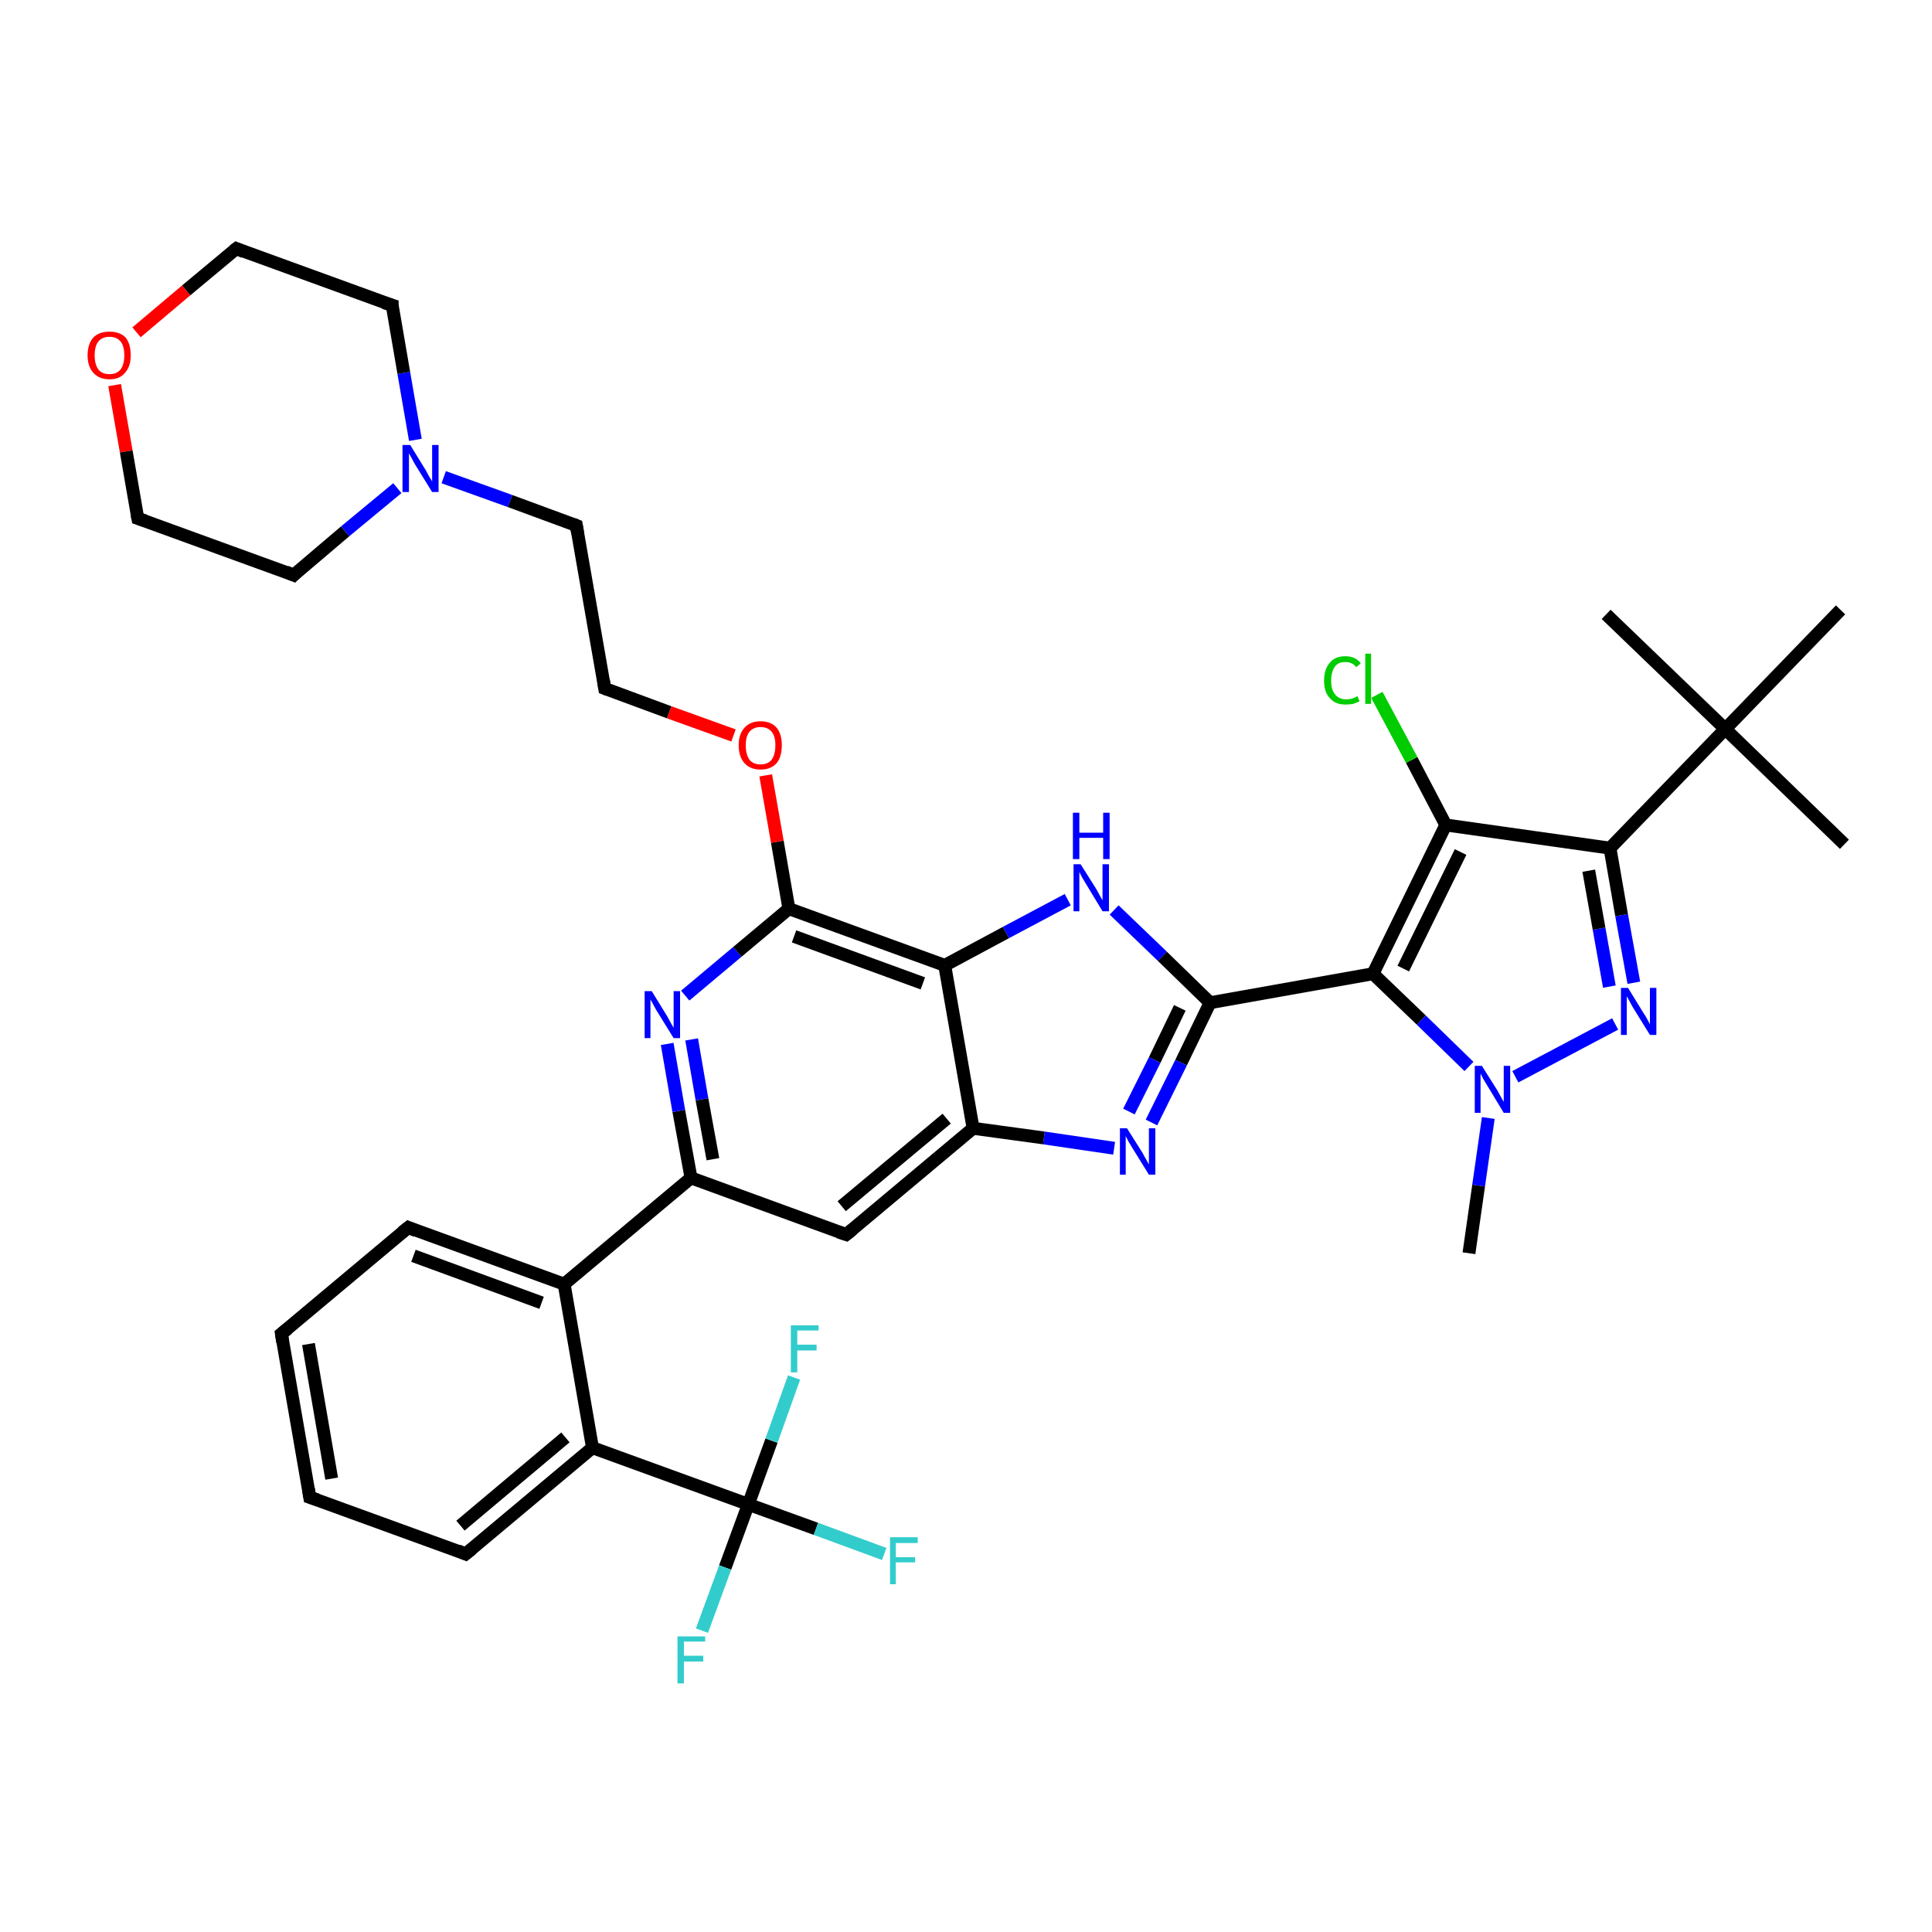 <?xml version='1.0' encoding='iso-8859-1'?>
<svg version='1.1' baseProfile='full'
              xmlns='http://www.w3.org/2000/svg'
                      xmlns:rdkit='http://www.rdkit.org/xml'
                      xmlns:xlink='http://www.w3.org/1999/xlink'
                  xml:space='preserve'
width='300px' height='300px' viewBox='0 0 300 300'>
<!-- END OF HEADER -->
<rect style='opacity:1.0;fill:#FFFFFF;stroke:none' width='300.0' height='300.0' x='0.0' y='0.0'> </rect>
<path class='bond-0 atom-0 atom-1' d='M 228.1,194.6 L 229.6,184.1' style='fill:none;fill-rule:evenodd;stroke:#000000;stroke-width:2.0px;stroke-linecap:butt;stroke-linejoin:miter;stroke-opacity:1' />
<path class='bond-0 atom-0 atom-1' d='M 229.6,184.1 L 231.1,173.6' style='fill:none;fill-rule:evenodd;stroke:#0000FF;stroke-width:2.0px;stroke-linecap:butt;stroke-linejoin:miter;stroke-opacity:1' />
<path class='bond-1 atom-1 atom-2' d='M 235.3,167.2 L 250.8,159.0' style='fill:none;fill-rule:evenodd;stroke:#0000FF;stroke-width:2.0px;stroke-linecap:butt;stroke-linejoin:miter;stroke-opacity:1' />
<path class='bond-2 atom-2 atom-3' d='M 253.7,152.6 L 251.8,142.1' style='fill:none;fill-rule:evenodd;stroke:#0000FF;stroke-width:2.0px;stroke-linecap:butt;stroke-linejoin:miter;stroke-opacity:1' />
<path class='bond-2 atom-2 atom-3' d='M 251.8,142.1 L 250.0,131.7' style='fill:none;fill-rule:evenodd;stroke:#000000;stroke-width:2.0px;stroke-linecap:butt;stroke-linejoin:miter;stroke-opacity:1' />
<path class='bond-2 atom-2 atom-3' d='M 249.9,153.2 L 248.3,144.2' style='fill:none;fill-rule:evenodd;stroke:#0000FF;stroke-width:2.0px;stroke-linecap:butt;stroke-linejoin:miter;stroke-opacity:1' />
<path class='bond-2 atom-2 atom-3' d='M 248.3,144.2 L 246.7,135.2' style='fill:none;fill-rule:evenodd;stroke:#000000;stroke-width:2.0px;stroke-linecap:butt;stroke-linejoin:miter;stroke-opacity:1' />
<path class='bond-3 atom-3 atom-4' d='M 250.0,131.7 L 224.5,128.1' style='fill:none;fill-rule:evenodd;stroke:#000000;stroke-width:2.0px;stroke-linecap:butt;stroke-linejoin:miter;stroke-opacity:1' />
<path class='bond-4 atom-4 atom-5' d='M 224.5,128.1 L 219.2,118.0' style='fill:none;fill-rule:evenodd;stroke:#000000;stroke-width:2.0px;stroke-linecap:butt;stroke-linejoin:miter;stroke-opacity:1' />
<path class='bond-4 atom-4 atom-5' d='M 219.2,118.0 L 213.8,107.9' style='fill:none;fill-rule:evenodd;stroke:#00CC00;stroke-width:2.0px;stroke-linecap:butt;stroke-linejoin:miter;stroke-opacity:1' />
<path class='bond-5 atom-4 atom-6' d='M 224.5,128.1 L 213.2,151.2' style='fill:none;fill-rule:evenodd;stroke:#000000;stroke-width:2.0px;stroke-linecap:butt;stroke-linejoin:miter;stroke-opacity:1' />
<path class='bond-5 atom-4 atom-6' d='M 226.8,132.3 L 217.9,150.4' style='fill:none;fill-rule:evenodd;stroke:#000000;stroke-width:2.0px;stroke-linecap:butt;stroke-linejoin:miter;stroke-opacity:1' />
<path class='bond-6 atom-6 atom-7' d='M 213.2,151.2 L 187.9,155.7' style='fill:none;fill-rule:evenodd;stroke:#000000;stroke-width:2.0px;stroke-linecap:butt;stroke-linejoin:miter;stroke-opacity:1' />
<path class='bond-7 atom-7 atom-8' d='M 187.9,155.7 L 183.4,165.0' style='fill:none;fill-rule:evenodd;stroke:#000000;stroke-width:2.0px;stroke-linecap:butt;stroke-linejoin:miter;stroke-opacity:1' />
<path class='bond-7 atom-7 atom-8' d='M 183.4,165.0 L 178.8,174.3' style='fill:none;fill-rule:evenodd;stroke:#0000FF;stroke-width:2.0px;stroke-linecap:butt;stroke-linejoin:miter;stroke-opacity:1' />
<path class='bond-7 atom-7 atom-8' d='M 183.2,156.5 L 179.3,164.6' style='fill:none;fill-rule:evenodd;stroke:#000000;stroke-width:2.0px;stroke-linecap:butt;stroke-linejoin:miter;stroke-opacity:1' />
<path class='bond-7 atom-7 atom-8' d='M 179.3,164.6 L 175.3,172.6' style='fill:none;fill-rule:evenodd;stroke:#0000FF;stroke-width:2.0px;stroke-linecap:butt;stroke-linejoin:miter;stroke-opacity:1' />
<path class='bond-8 atom-8 atom-9' d='M 173.0,178.3 L 162.1,176.7' style='fill:none;fill-rule:evenodd;stroke:#0000FF;stroke-width:2.0px;stroke-linecap:butt;stroke-linejoin:miter;stroke-opacity:1' />
<path class='bond-8 atom-8 atom-9' d='M 162.1,176.7 L 151.1,175.2' style='fill:none;fill-rule:evenodd;stroke:#000000;stroke-width:2.0px;stroke-linecap:butt;stroke-linejoin:miter;stroke-opacity:1' />
<path class='bond-9 atom-9 atom-10' d='M 151.1,175.2 L 131.4,191.7' style='fill:none;fill-rule:evenodd;stroke:#000000;stroke-width:2.0px;stroke-linecap:butt;stroke-linejoin:miter;stroke-opacity:1' />
<path class='bond-9 atom-9 atom-10' d='M 147.0,173.7 L 130.7,187.3' style='fill:none;fill-rule:evenodd;stroke:#000000;stroke-width:2.0px;stroke-linecap:butt;stroke-linejoin:miter;stroke-opacity:1' />
<path class='bond-10 atom-10 atom-11' d='M 131.4,191.7 L 107.3,182.9' style='fill:none;fill-rule:evenodd;stroke:#000000;stroke-width:2.0px;stroke-linecap:butt;stroke-linejoin:miter;stroke-opacity:1' />
<path class='bond-11 atom-11 atom-12' d='M 107.3,182.9 L 105.4,172.5' style='fill:none;fill-rule:evenodd;stroke:#000000;stroke-width:2.0px;stroke-linecap:butt;stroke-linejoin:miter;stroke-opacity:1' />
<path class='bond-11 atom-11 atom-12' d='M 105.4,172.5 L 103.6,162.1' style='fill:none;fill-rule:evenodd;stroke:#0000FF;stroke-width:2.0px;stroke-linecap:butt;stroke-linejoin:miter;stroke-opacity:1' />
<path class='bond-11 atom-11 atom-12' d='M 110.7,180.0 L 109.0,170.7' style='fill:none;fill-rule:evenodd;stroke:#000000;stroke-width:2.0px;stroke-linecap:butt;stroke-linejoin:miter;stroke-opacity:1' />
<path class='bond-11 atom-11 atom-12' d='M 109.0,170.7 L 107.4,161.4' style='fill:none;fill-rule:evenodd;stroke:#0000FF;stroke-width:2.0px;stroke-linecap:butt;stroke-linejoin:miter;stroke-opacity:1' />
<path class='bond-12 atom-12 atom-13' d='M 106.4,154.6 L 114.5,147.8' style='fill:none;fill-rule:evenodd;stroke:#0000FF;stroke-width:2.0px;stroke-linecap:butt;stroke-linejoin:miter;stroke-opacity:1' />
<path class='bond-12 atom-12 atom-13' d='M 114.5,147.8 L 122.5,141.1' style='fill:none;fill-rule:evenodd;stroke:#000000;stroke-width:2.0px;stroke-linecap:butt;stroke-linejoin:miter;stroke-opacity:1' />
<path class='bond-13 atom-13 atom-14' d='M 122.5,141.1 L 120.7,130.7' style='fill:none;fill-rule:evenodd;stroke:#000000;stroke-width:2.0px;stroke-linecap:butt;stroke-linejoin:miter;stroke-opacity:1' />
<path class='bond-13 atom-13 atom-14' d='M 120.7,130.7 L 118.9,120.4' style='fill:none;fill-rule:evenodd;stroke:#FF0000;stroke-width:2.0px;stroke-linecap:butt;stroke-linejoin:miter;stroke-opacity:1' />
<path class='bond-14 atom-14 atom-15' d='M 113.9,114.2 L 103.9,110.6' style='fill:none;fill-rule:evenodd;stroke:#FF0000;stroke-width:2.0px;stroke-linecap:butt;stroke-linejoin:miter;stroke-opacity:1' />
<path class='bond-14 atom-14 atom-15' d='M 103.9,110.6 L 93.9,106.9' style='fill:none;fill-rule:evenodd;stroke:#000000;stroke-width:2.0px;stroke-linecap:butt;stroke-linejoin:miter;stroke-opacity:1' />
<path class='bond-15 atom-15 atom-16' d='M 93.9,106.9 L 89.5,81.6' style='fill:none;fill-rule:evenodd;stroke:#000000;stroke-width:2.0px;stroke-linecap:butt;stroke-linejoin:miter;stroke-opacity:1' />
<path class='bond-16 atom-16 atom-17' d='M 89.5,81.6 L 79.2,77.8' style='fill:none;fill-rule:evenodd;stroke:#000000;stroke-width:2.0px;stroke-linecap:butt;stroke-linejoin:miter;stroke-opacity:1' />
<path class='bond-16 atom-16 atom-17' d='M 79.2,77.8 L 68.9,74.1' style='fill:none;fill-rule:evenodd;stroke:#0000FF;stroke-width:2.0px;stroke-linecap:butt;stroke-linejoin:miter;stroke-opacity:1' />
<path class='bond-17 atom-17 atom-18' d='M 64.5,68.3 L 62.7,57.9' style='fill:none;fill-rule:evenodd;stroke:#0000FF;stroke-width:2.0px;stroke-linecap:butt;stroke-linejoin:miter;stroke-opacity:1' />
<path class='bond-17 atom-17 atom-18' d='M 62.7,57.9 L 60.9,47.4' style='fill:none;fill-rule:evenodd;stroke:#000000;stroke-width:2.0px;stroke-linecap:butt;stroke-linejoin:miter;stroke-opacity:1' />
<path class='bond-18 atom-18 atom-19' d='M 60.9,47.4 L 36.7,38.6' style='fill:none;fill-rule:evenodd;stroke:#000000;stroke-width:2.0px;stroke-linecap:butt;stroke-linejoin:miter;stroke-opacity:1' />
<path class='bond-19 atom-19 atom-20' d='M 36.7,38.6 L 28.9,45.1' style='fill:none;fill-rule:evenodd;stroke:#000000;stroke-width:2.0px;stroke-linecap:butt;stroke-linejoin:miter;stroke-opacity:1' />
<path class='bond-19 atom-19 atom-20' d='M 28.9,45.1 L 21.2,51.6' style='fill:none;fill-rule:evenodd;stroke:#FF0000;stroke-width:2.0px;stroke-linecap:butt;stroke-linejoin:miter;stroke-opacity:1' />
<path class='bond-20 atom-20 atom-21' d='M 17.8,59.8 L 19.6,70.1' style='fill:none;fill-rule:evenodd;stroke:#FF0000;stroke-width:2.0px;stroke-linecap:butt;stroke-linejoin:miter;stroke-opacity:1' />
<path class='bond-20 atom-20 atom-21' d='M 19.6,70.1 L 21.4,80.5' style='fill:none;fill-rule:evenodd;stroke:#000000;stroke-width:2.0px;stroke-linecap:butt;stroke-linejoin:miter;stroke-opacity:1' />
<path class='bond-21 atom-21 atom-22' d='M 21.4,80.5 L 45.6,89.3' style='fill:none;fill-rule:evenodd;stroke:#000000;stroke-width:2.0px;stroke-linecap:butt;stroke-linejoin:miter;stroke-opacity:1' />
<path class='bond-22 atom-13 atom-23' d='M 122.5,141.1 L 146.7,149.9' style='fill:none;fill-rule:evenodd;stroke:#000000;stroke-width:2.0px;stroke-linecap:butt;stroke-linejoin:miter;stroke-opacity:1' />
<path class='bond-22 atom-13 atom-23' d='M 123.3,145.4 L 143.3,152.7' style='fill:none;fill-rule:evenodd;stroke:#000000;stroke-width:2.0px;stroke-linecap:butt;stroke-linejoin:miter;stroke-opacity:1' />
<path class='bond-23 atom-23 atom-24' d='M 146.7,149.9 L 156.2,144.8' style='fill:none;fill-rule:evenodd;stroke:#000000;stroke-width:2.0px;stroke-linecap:butt;stroke-linejoin:miter;stroke-opacity:1' />
<path class='bond-23 atom-23 atom-24' d='M 156.2,144.8 L 165.8,139.7' style='fill:none;fill-rule:evenodd;stroke:#0000FF;stroke-width:2.0px;stroke-linecap:butt;stroke-linejoin:miter;stroke-opacity:1' />
<path class='bond-24 atom-11 atom-25' d='M 107.3,182.9 L 87.6,199.4' style='fill:none;fill-rule:evenodd;stroke:#000000;stroke-width:2.0px;stroke-linecap:butt;stroke-linejoin:miter;stroke-opacity:1' />
<path class='bond-25 atom-25 atom-26' d='M 87.6,199.4 L 63.4,190.6' style='fill:none;fill-rule:evenodd;stroke:#000000;stroke-width:2.0px;stroke-linecap:butt;stroke-linejoin:miter;stroke-opacity:1' />
<path class='bond-25 atom-25 atom-26' d='M 84.1,202.3 L 64.2,195.0' style='fill:none;fill-rule:evenodd;stroke:#000000;stroke-width:2.0px;stroke-linecap:butt;stroke-linejoin:miter;stroke-opacity:1' />
<path class='bond-26 atom-26 atom-27' d='M 63.4,190.6 L 43.7,207.1' style='fill:none;fill-rule:evenodd;stroke:#000000;stroke-width:2.0px;stroke-linecap:butt;stroke-linejoin:miter;stroke-opacity:1' />
<path class='bond-27 atom-27 atom-28' d='M 43.7,207.1 L 48.1,232.5' style='fill:none;fill-rule:evenodd;stroke:#000000;stroke-width:2.0px;stroke-linecap:butt;stroke-linejoin:miter;stroke-opacity:1' />
<path class='bond-27 atom-27 atom-28' d='M 47.9,208.7 L 51.5,229.6' style='fill:none;fill-rule:evenodd;stroke:#000000;stroke-width:2.0px;stroke-linecap:butt;stroke-linejoin:miter;stroke-opacity:1' />
<path class='bond-28 atom-28 atom-29' d='M 48.1,232.5 L 72.3,241.3' style='fill:none;fill-rule:evenodd;stroke:#000000;stroke-width:2.0px;stroke-linecap:butt;stroke-linejoin:miter;stroke-opacity:1' />
<path class='bond-29 atom-29 atom-30' d='M 72.3,241.3 L 92.0,224.8' style='fill:none;fill-rule:evenodd;stroke:#000000;stroke-width:2.0px;stroke-linecap:butt;stroke-linejoin:miter;stroke-opacity:1' />
<path class='bond-29 atom-29 atom-30' d='M 71.5,236.9 L 87.8,223.2' style='fill:none;fill-rule:evenodd;stroke:#000000;stroke-width:2.0px;stroke-linecap:butt;stroke-linejoin:miter;stroke-opacity:1' />
<path class='bond-30 atom-30 atom-31' d='M 92.0,224.8 L 116.2,233.6' style='fill:none;fill-rule:evenodd;stroke:#000000;stroke-width:2.0px;stroke-linecap:butt;stroke-linejoin:miter;stroke-opacity:1' />
<path class='bond-31 atom-31 atom-32' d='M 116.2,233.6 L 126.7,237.4' style='fill:none;fill-rule:evenodd;stroke:#000000;stroke-width:2.0px;stroke-linecap:butt;stroke-linejoin:miter;stroke-opacity:1' />
<path class='bond-31 atom-31 atom-32' d='M 126.7,237.4 L 137.3,241.3' style='fill:none;fill-rule:evenodd;stroke:#33CCCC;stroke-width:2.0px;stroke-linecap:butt;stroke-linejoin:miter;stroke-opacity:1' />
<path class='bond-32 atom-31 atom-33' d='M 116.2,233.6 L 112.6,243.4' style='fill:none;fill-rule:evenodd;stroke:#000000;stroke-width:2.0px;stroke-linecap:butt;stroke-linejoin:miter;stroke-opacity:1' />
<path class='bond-32 atom-31 atom-33' d='M 112.6,243.4 L 109.0,253.2' style='fill:none;fill-rule:evenodd;stroke:#33CCCC;stroke-width:2.0px;stroke-linecap:butt;stroke-linejoin:miter;stroke-opacity:1' />
<path class='bond-33 atom-31 atom-34' d='M 116.2,233.6 L 119.8,223.7' style='fill:none;fill-rule:evenodd;stroke:#000000;stroke-width:2.0px;stroke-linecap:butt;stroke-linejoin:miter;stroke-opacity:1' />
<path class='bond-33 atom-31 atom-34' d='M 119.8,223.7 L 123.3,213.9' style='fill:none;fill-rule:evenodd;stroke:#33CCCC;stroke-width:2.0px;stroke-linecap:butt;stroke-linejoin:miter;stroke-opacity:1' />
<path class='bond-34 atom-3 atom-35' d='M 250.0,131.7 L 267.9,113.2' style='fill:none;fill-rule:evenodd;stroke:#000000;stroke-width:2.0px;stroke-linecap:butt;stroke-linejoin:miter;stroke-opacity:1' />
<path class='bond-35 atom-35 atom-36' d='M 267.9,113.2 L 286.4,131.1' style='fill:none;fill-rule:evenodd;stroke:#000000;stroke-width:2.0px;stroke-linecap:butt;stroke-linejoin:miter;stroke-opacity:1' />
<path class='bond-36 atom-35 atom-37' d='M 267.9,113.2 L 249.4,95.4' style='fill:none;fill-rule:evenodd;stroke:#000000;stroke-width:2.0px;stroke-linecap:butt;stroke-linejoin:miter;stroke-opacity:1' />
<path class='bond-37 atom-35 atom-38' d='M 267.9,113.2 L 285.8,94.7' style='fill:none;fill-rule:evenodd;stroke:#000000;stroke-width:2.0px;stroke-linecap:butt;stroke-linejoin:miter;stroke-opacity:1' />
<path class='bond-38 atom-6 atom-1' d='M 213.2,151.2 L 220.7,158.4' style='fill:none;fill-rule:evenodd;stroke:#000000;stroke-width:2.0px;stroke-linecap:butt;stroke-linejoin:miter;stroke-opacity:1' />
<path class='bond-38 atom-6 atom-1' d='M 220.7,158.4 L 228.1,165.6' style='fill:none;fill-rule:evenodd;stroke:#0000FF;stroke-width:2.0px;stroke-linecap:butt;stroke-linejoin:miter;stroke-opacity:1' />
<path class='bond-39 atom-24 atom-7' d='M 173.0,141.3 L 180.5,148.5' style='fill:none;fill-rule:evenodd;stroke:#0000FF;stroke-width:2.0px;stroke-linecap:butt;stroke-linejoin:miter;stroke-opacity:1' />
<path class='bond-39 atom-24 atom-7' d='M 180.5,148.5 L 187.9,155.7' style='fill:none;fill-rule:evenodd;stroke:#000000;stroke-width:2.0px;stroke-linecap:butt;stroke-linejoin:miter;stroke-opacity:1' />
<path class='bond-40 atom-30 atom-25' d='M 92.0,224.8 L 87.6,199.4' style='fill:none;fill-rule:evenodd;stroke:#000000;stroke-width:2.0px;stroke-linecap:butt;stroke-linejoin:miter;stroke-opacity:1' />
<path class='bond-41 atom-23 atom-9' d='M 146.7,149.9 L 151.1,175.2' style='fill:none;fill-rule:evenodd;stroke:#000000;stroke-width:2.0px;stroke-linecap:butt;stroke-linejoin:miter;stroke-opacity:1' />
<path class='bond-42 atom-22 atom-17' d='M 45.6,89.3 L 53.6,82.5' style='fill:none;fill-rule:evenodd;stroke:#000000;stroke-width:2.0px;stroke-linecap:butt;stroke-linejoin:miter;stroke-opacity:1' />
<path class='bond-42 atom-22 atom-17' d='M 53.6,82.5 L 61.7,75.8' style='fill:none;fill-rule:evenodd;stroke:#0000FF;stroke-width:2.0px;stroke-linecap:butt;stroke-linejoin:miter;stroke-opacity:1' />
<path d='M 132.4,190.9 L 131.4,191.7 L 130.2,191.3' style='fill:none;stroke:#000000;stroke-width:2.0px;stroke-linecap:butt;stroke-linejoin:miter;stroke-opacity:1;' />
<path d='M 94.4,107.1 L 93.9,106.9 L 93.7,105.6' style='fill:none;stroke:#000000;stroke-width:2.0px;stroke-linecap:butt;stroke-linejoin:miter;stroke-opacity:1;' />
<path d='M 89.7,82.8 L 89.5,81.6 L 89.0,81.4' style='fill:none;stroke:#000000;stroke-width:2.0px;stroke-linecap:butt;stroke-linejoin:miter;stroke-opacity:1;' />
<path d='M 60.9,48.0 L 60.9,47.4 L 59.6,47.0' style='fill:none;stroke:#000000;stroke-width:2.0px;stroke-linecap:butt;stroke-linejoin:miter;stroke-opacity:1;' />
<path d='M 37.9,39.1 L 36.7,38.6 L 36.3,38.9' style='fill:none;stroke:#000000;stroke-width:2.0px;stroke-linecap:butt;stroke-linejoin:miter;stroke-opacity:1;' />
<path d='M 21.3,80.0 L 21.4,80.5 L 22.6,80.9' style='fill:none;stroke:#000000;stroke-width:2.0px;stroke-linecap:butt;stroke-linejoin:miter;stroke-opacity:1;' />
<path d='M 44.4,88.8 L 45.6,89.3 L 46.0,88.9' style='fill:none;stroke:#000000;stroke-width:2.0px;stroke-linecap:butt;stroke-linejoin:miter;stroke-opacity:1;' />
<path d='M 64.6,191.1 L 63.4,190.6 L 62.4,191.4' style='fill:none;stroke:#000000;stroke-width:2.0px;stroke-linecap:butt;stroke-linejoin:miter;stroke-opacity:1;' />
<path d='M 44.7,206.3 L 43.7,207.1 L 43.9,208.4' style='fill:none;stroke:#000000;stroke-width:2.0px;stroke-linecap:butt;stroke-linejoin:miter;stroke-opacity:1;' />
<path d='M 47.9,231.2 L 48.1,232.5 L 49.3,232.9' style='fill:none;stroke:#000000;stroke-width:2.0px;stroke-linecap:butt;stroke-linejoin:miter;stroke-opacity:1;' />
<path d='M 71.1,240.8 L 72.3,241.3 L 73.3,240.5' style='fill:none;stroke:#000000;stroke-width:2.0px;stroke-linecap:butt;stroke-linejoin:miter;stroke-opacity:1;' />
<path class='atom-1' d='M 230.1 165.5
L 232.5 169.3
Q 232.7 169.7, 233.1 170.4
Q 233.5 171.1, 233.5 171.1
L 233.5 165.5
L 234.5 165.5
L 234.5 172.8
L 233.5 172.8
L 230.9 168.5
Q 230.6 168.0, 230.3 167.5
Q 230.0 166.9, 229.9 166.7
L 229.9 172.8
L 229.0 172.8
L 229.0 165.5
L 230.1 165.5
' fill='#0000FF'/>
<path class='atom-2' d='M 252.8 153.4
L 255.2 157.3
Q 255.5 157.7, 255.8 158.3
Q 256.2 159.0, 256.2 159.1
L 256.2 153.4
L 257.2 153.4
L 257.2 160.7
L 256.2 160.7
L 253.6 156.5
Q 253.3 156.0, 253.0 155.4
Q 252.7 154.9, 252.6 154.7
L 252.6 160.7
L 251.7 160.7
L 251.7 153.4
L 252.8 153.4
' fill='#0000FF'/>
<path class='atom-5' d='M 205.6 105.7
Q 205.6 103.9, 206.5 102.9
Q 207.3 101.9, 208.9 101.9
Q 210.5 101.9, 211.3 103.0
L 210.6 103.6
Q 210.0 102.8, 208.9 102.8
Q 207.8 102.8, 207.3 103.5
Q 206.7 104.3, 206.7 105.7
Q 206.7 107.1, 207.3 107.8
Q 207.9 108.6, 209.1 108.6
Q 209.9 108.6, 210.8 108.1
L 211.1 108.9
Q 210.7 109.1, 210.1 109.3
Q 209.6 109.4, 208.9 109.4
Q 207.3 109.4, 206.5 108.4
Q 205.6 107.5, 205.6 105.7
' fill='#00CC00'/>
<path class='atom-5' d='M 212.0 101.5
L 212.9 101.5
L 212.9 109.3
L 212.0 109.3
L 212.0 101.5
' fill='#00CC00'/>
<path class='atom-8' d='M 175.0 175.2
L 177.4 179.0
Q 177.6 179.4, 178.0 180.1
Q 178.4 180.8, 178.4 180.8
L 178.4 175.2
L 179.4 175.2
L 179.4 182.4
L 178.4 182.4
L 175.8 178.2
Q 175.5 177.7, 175.2 177.2
Q 174.9 176.6, 174.8 176.4
L 174.8 182.4
L 173.9 182.4
L 173.9 175.2
L 175.0 175.2
' fill='#0000FF'/>
<path class='atom-12' d='M 101.2 153.9
L 103.6 157.8
Q 103.8 158.2, 104.2 158.9
Q 104.6 159.6, 104.6 159.6
L 104.6 153.9
L 105.6 153.9
L 105.6 161.2
L 104.6 161.2
L 102.0 157.0
Q 101.7 156.5, 101.4 155.9
Q 101.1 155.4, 101.0 155.2
L 101.0 161.2
L 100.1 161.2
L 100.1 153.9
L 101.2 153.9
' fill='#0000FF'/>
<path class='atom-14' d='M 114.7 115.7
Q 114.7 114.0, 115.6 113.0
Q 116.5 112.0, 118.1 112.0
Q 119.7 112.0, 120.6 113.0
Q 121.4 114.0, 121.4 115.7
Q 121.4 117.5, 120.6 118.5
Q 119.7 119.5, 118.1 119.5
Q 116.5 119.5, 115.6 118.5
Q 114.7 117.5, 114.7 115.7
M 118.1 118.7
Q 119.2 118.7, 119.8 118.0
Q 120.4 117.2, 120.4 115.7
Q 120.4 114.3, 119.8 113.6
Q 119.2 112.9, 118.1 112.9
Q 117.0 112.9, 116.4 113.6
Q 115.8 114.3, 115.8 115.7
Q 115.8 117.2, 116.4 118.0
Q 117.0 118.7, 118.1 118.7
' fill='#FF0000'/>
<path class='atom-17' d='M 63.7 69.1
L 66.1 73.0
Q 66.3 73.4, 66.7 74.1
Q 67.1 74.7, 67.1 74.8
L 67.1 69.1
L 68.1 69.1
L 68.1 76.4
L 67.1 76.4
L 64.5 72.2
Q 64.2 71.7, 63.9 71.1
Q 63.6 70.6, 63.5 70.4
L 63.5 76.4
L 62.5 76.4
L 62.5 69.1
L 63.7 69.1
' fill='#0000FF'/>
<path class='atom-20' d='M 13.6 55.2
Q 13.6 53.4, 14.5 52.4
Q 15.4 51.5, 17.0 51.5
Q 18.6 51.5, 19.5 52.4
Q 20.3 53.4, 20.3 55.2
Q 20.3 56.9, 19.4 57.9
Q 18.6 58.9, 17.0 58.9
Q 15.4 58.9, 14.5 57.9
Q 13.6 56.9, 13.6 55.2
M 17.0 58.1
Q 18.1 58.1, 18.7 57.4
Q 19.3 56.6, 19.3 55.2
Q 19.3 53.7, 18.7 53.0
Q 18.1 52.3, 17.0 52.3
Q 15.9 52.3, 15.3 53.0
Q 14.7 53.7, 14.7 55.2
Q 14.7 56.6, 15.3 57.4
Q 15.9 58.1, 17.0 58.1
' fill='#FF0000'/>
<path class='atom-24' d='M 167.8 134.2
L 170.2 138.0
Q 170.4 138.4, 170.8 139.1
Q 171.2 139.8, 171.2 139.8
L 171.2 134.2
L 172.2 134.2
L 172.2 141.5
L 171.2 141.5
L 168.6 137.2
Q 168.3 136.7, 168.0 136.2
Q 167.7 135.6, 167.6 135.4
L 167.6 141.5
L 166.7 141.5
L 166.7 134.2
L 167.8 134.2
' fill='#0000FF'/>
<path class='atom-24' d='M 166.6 126.2
L 167.6 126.2
L 167.6 129.3
L 171.3 129.3
L 171.3 126.2
L 172.3 126.2
L 172.3 133.4
L 171.3 133.4
L 171.3 130.1
L 167.6 130.1
L 167.6 133.4
L 166.6 133.4
L 166.6 126.2
' fill='#0000FF'/>
<path class='atom-32' d='M 138.2 238.7
L 142.5 238.7
L 142.5 239.6
L 139.1 239.6
L 139.1 241.8
L 142.1 241.8
L 142.1 242.6
L 139.1 242.6
L 139.1 246.0
L 138.2 246.0
L 138.2 238.7
' fill='#33CCCC'/>
<path class='atom-33' d='M 105.2 254.1
L 109.5 254.1
L 109.5 254.9
L 106.2 254.9
L 106.2 257.1
L 109.2 257.1
L 109.2 258.0
L 106.2 258.0
L 106.2 261.4
L 105.2 261.4
L 105.2 254.1
' fill='#33CCCC'/>
<path class='atom-34' d='M 122.8 205.8
L 127.1 205.8
L 127.1 206.6
L 123.8 206.6
L 123.8 208.8
L 126.8 208.8
L 126.8 209.7
L 123.8 209.7
L 123.8 213.1
L 122.8 213.1
L 122.8 205.8
' fill='#33CCCC'/>
</svg>
